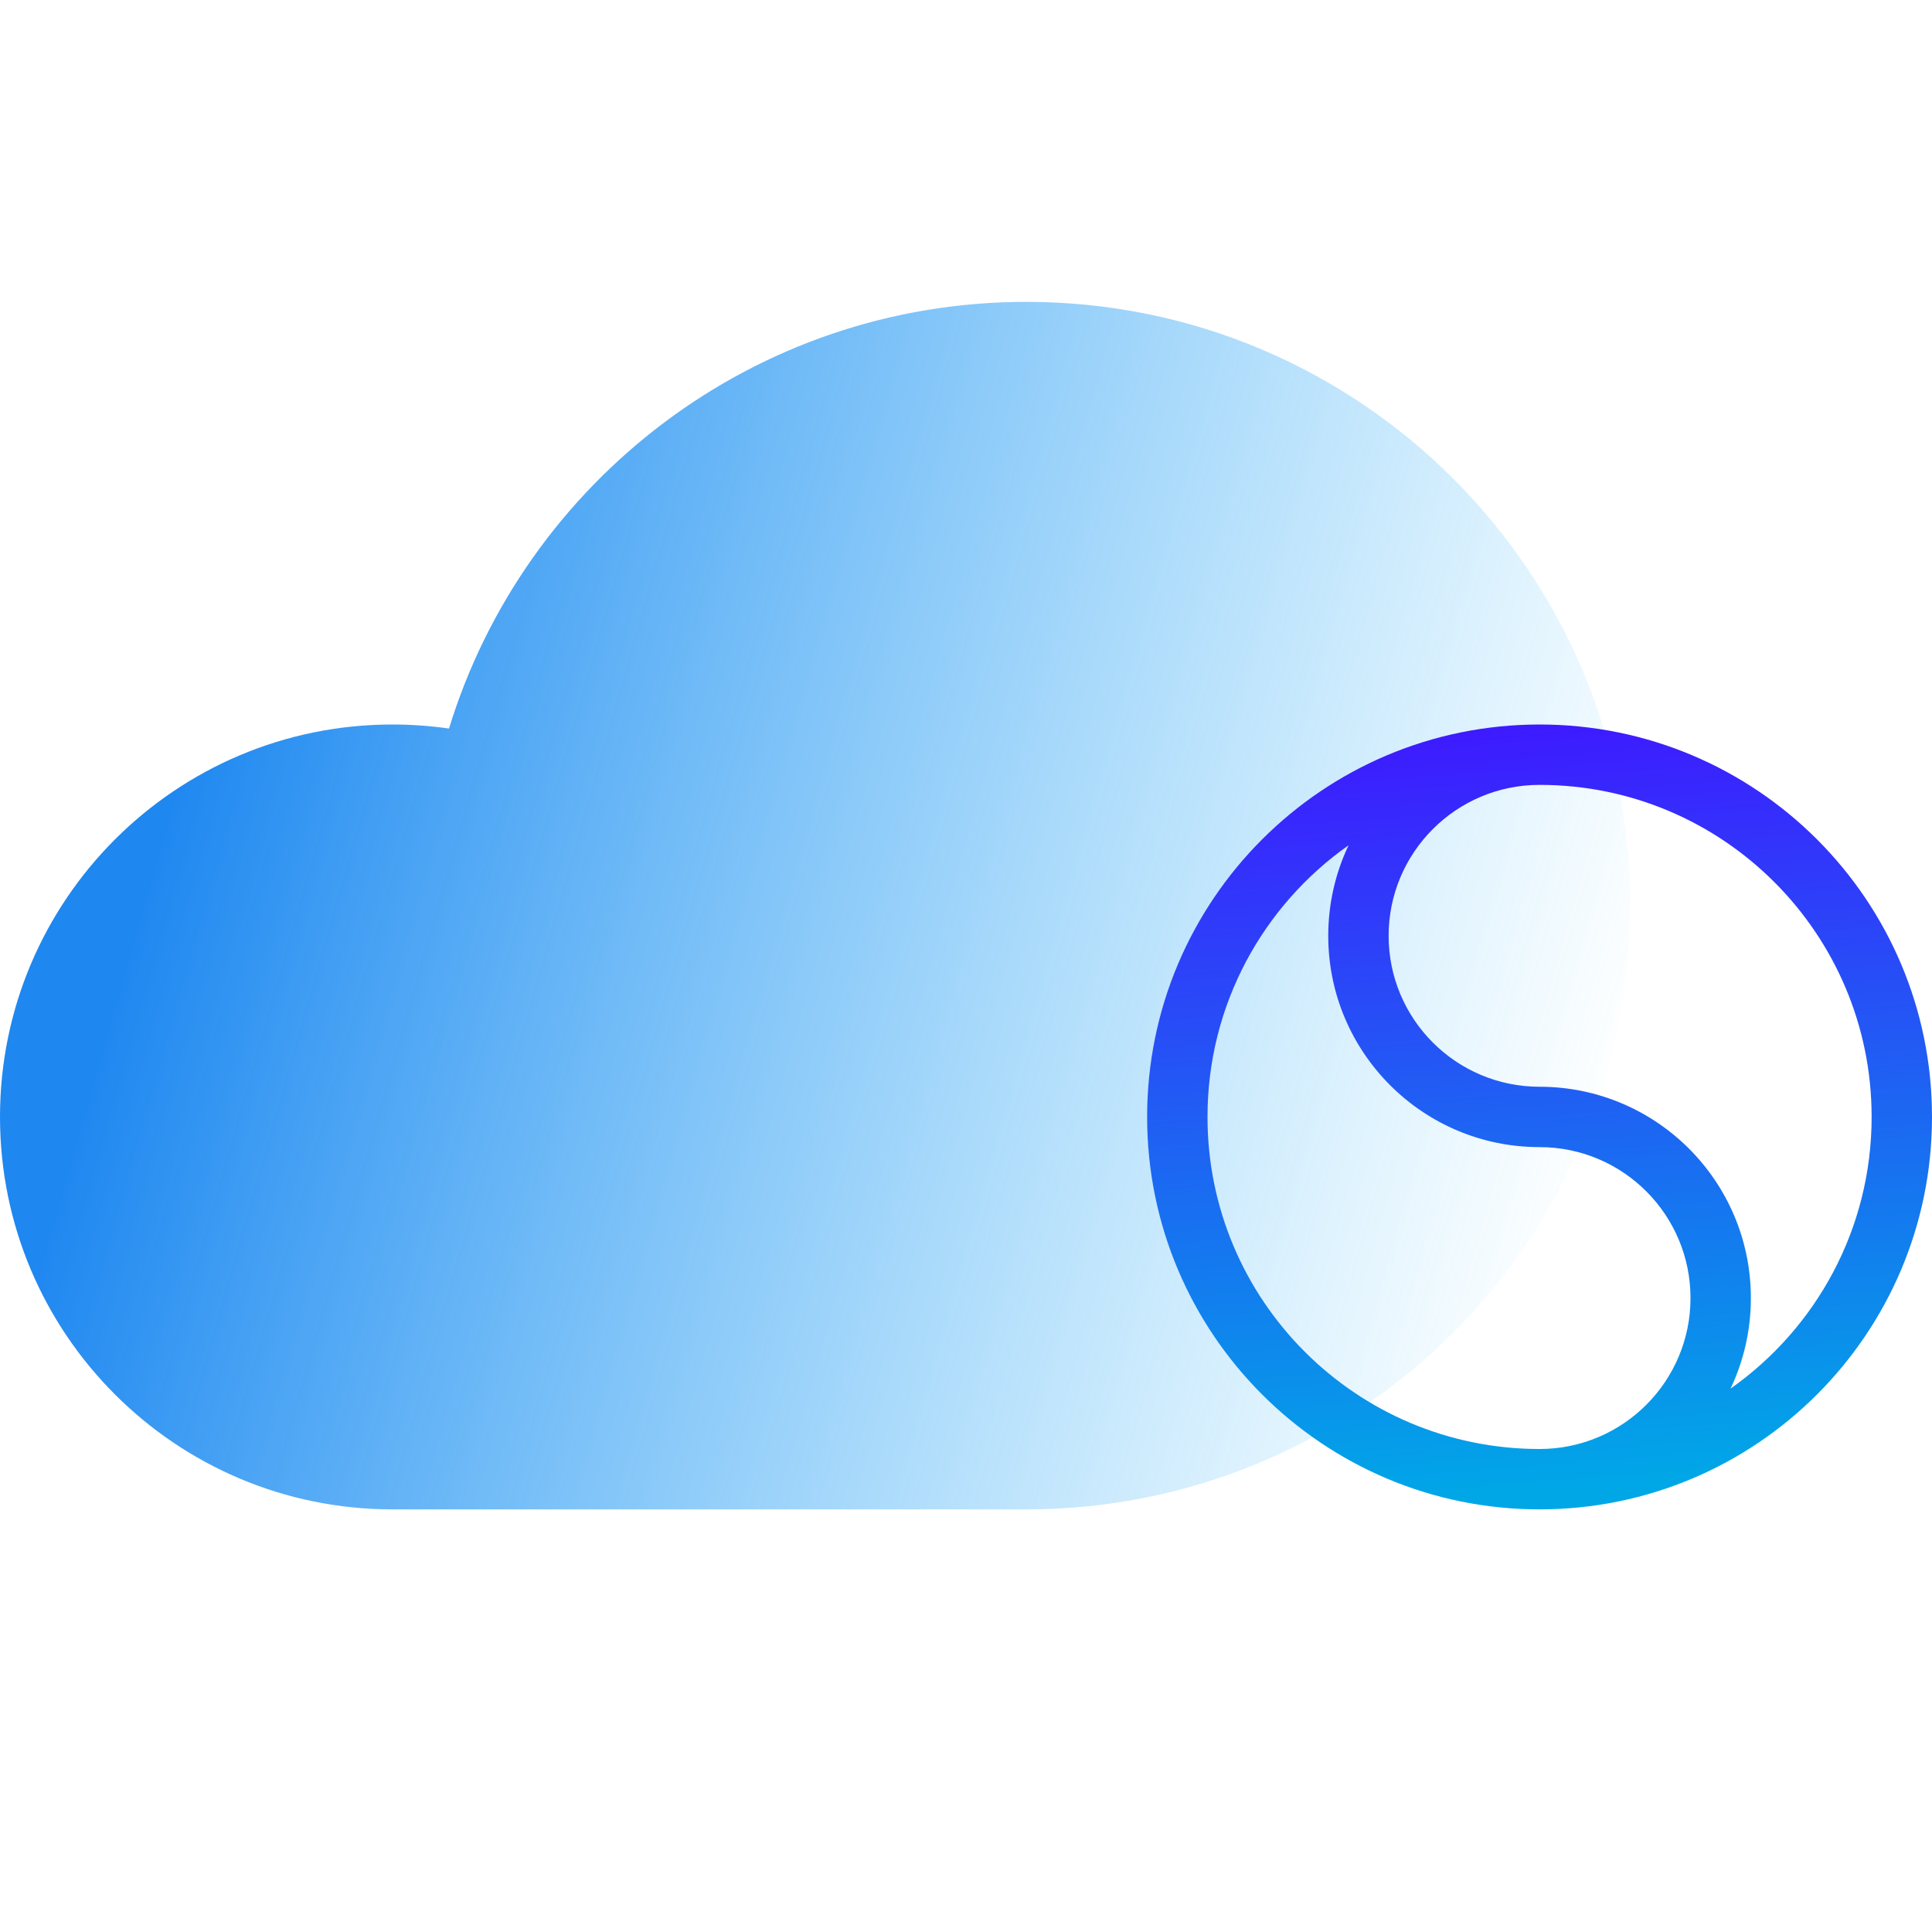 <?xml version="1.0" encoding="UTF-8"?>
<svg width="64px" height="64px" viewBox="0 0 64 64" version="1.1" xmlns="http://www.w3.org/2000/svg" xmlns:xlink="http://www.w3.org/1999/xlink">
    <!-- Generator: Sketch 54.1 (76490) - https://sketchapp.com -->
    <title>yundun安全-H</title>
    <desc>Created with Sketch.</desc>
    <defs>
        <linearGradient x1="9.861%" y1="43.13%" x2="100%" y2="62.052%" id="linearGradient-1">
            <stop stop-color="#1E87F0" offset="0%"></stop>
            <stop stop-color="#40BCF9" stop-opacity="0" offset="100%"></stop>
        </linearGradient>
        <linearGradient x1="50%" y1="0%" x2="57.594%" y2="97.265%" id="linearGradient-2">
            <stop stop-color="#3D1BFF" offset="0%"></stop>
            <stop stop-color="#00A7E7" offset="100%"></stop>
        </linearGradient>
    </defs>
    <g id="yundun安全-H" stroke="none" stroke-width="1" fill="none" fill-rule="evenodd">
        <g id="编组-2" transform="translate(0, 10)">
            <g id="编组-4复制-4" fill="url(#linearGradient-1)">
                <path d="M14.874,14.134 C17.381,5.951 24.995,0 34,0 C45.046,0 54,8.954 54,20 C54,31.046 45.046,40 34,40 L13,40 C5.82,40 0,34.18 0,27 C0,19.82 5.82,14 13,14 C13.636,14 14.262,14.046 14.874,14.134 Z" id="形状结合复制"></path>
            </g>
            <g id="编组" transform="translate(38, 14)" fill="url(#linearGradient-2)" fill-rule="nonzero">
                <path d="M6.674,4 C3.847,5.991 2,9.28 2,13 C2,19.075 6.925,24 13,24 C15.761,24 18,21.761 18,19 C18,16.239 15.761,14 13,14 C9.134,14 6,10.866 6,7 C6,5.926 6.242,4.909 6.674,4 Z M13,2 C10.239,2 8,4.239 8,7 C8,9.761 10.239,12 13,12 C16.866,12 20,15.134 20,19 C20,20.074 19.758,21.091 19.326,22 C22.153,20.009 24,16.72 24,13 C24,6.925 19.075,2 13,2 Z M13,26 C5.82,26 0,20.18 0,13 C0,5.82 5.82,0 13,0 C20.18,0 26,5.82 26,13 C26,20.18 20.18,26 13,26 Z" id="形状结合"></path>
            </g>
        </g>
    </g>
</svg>